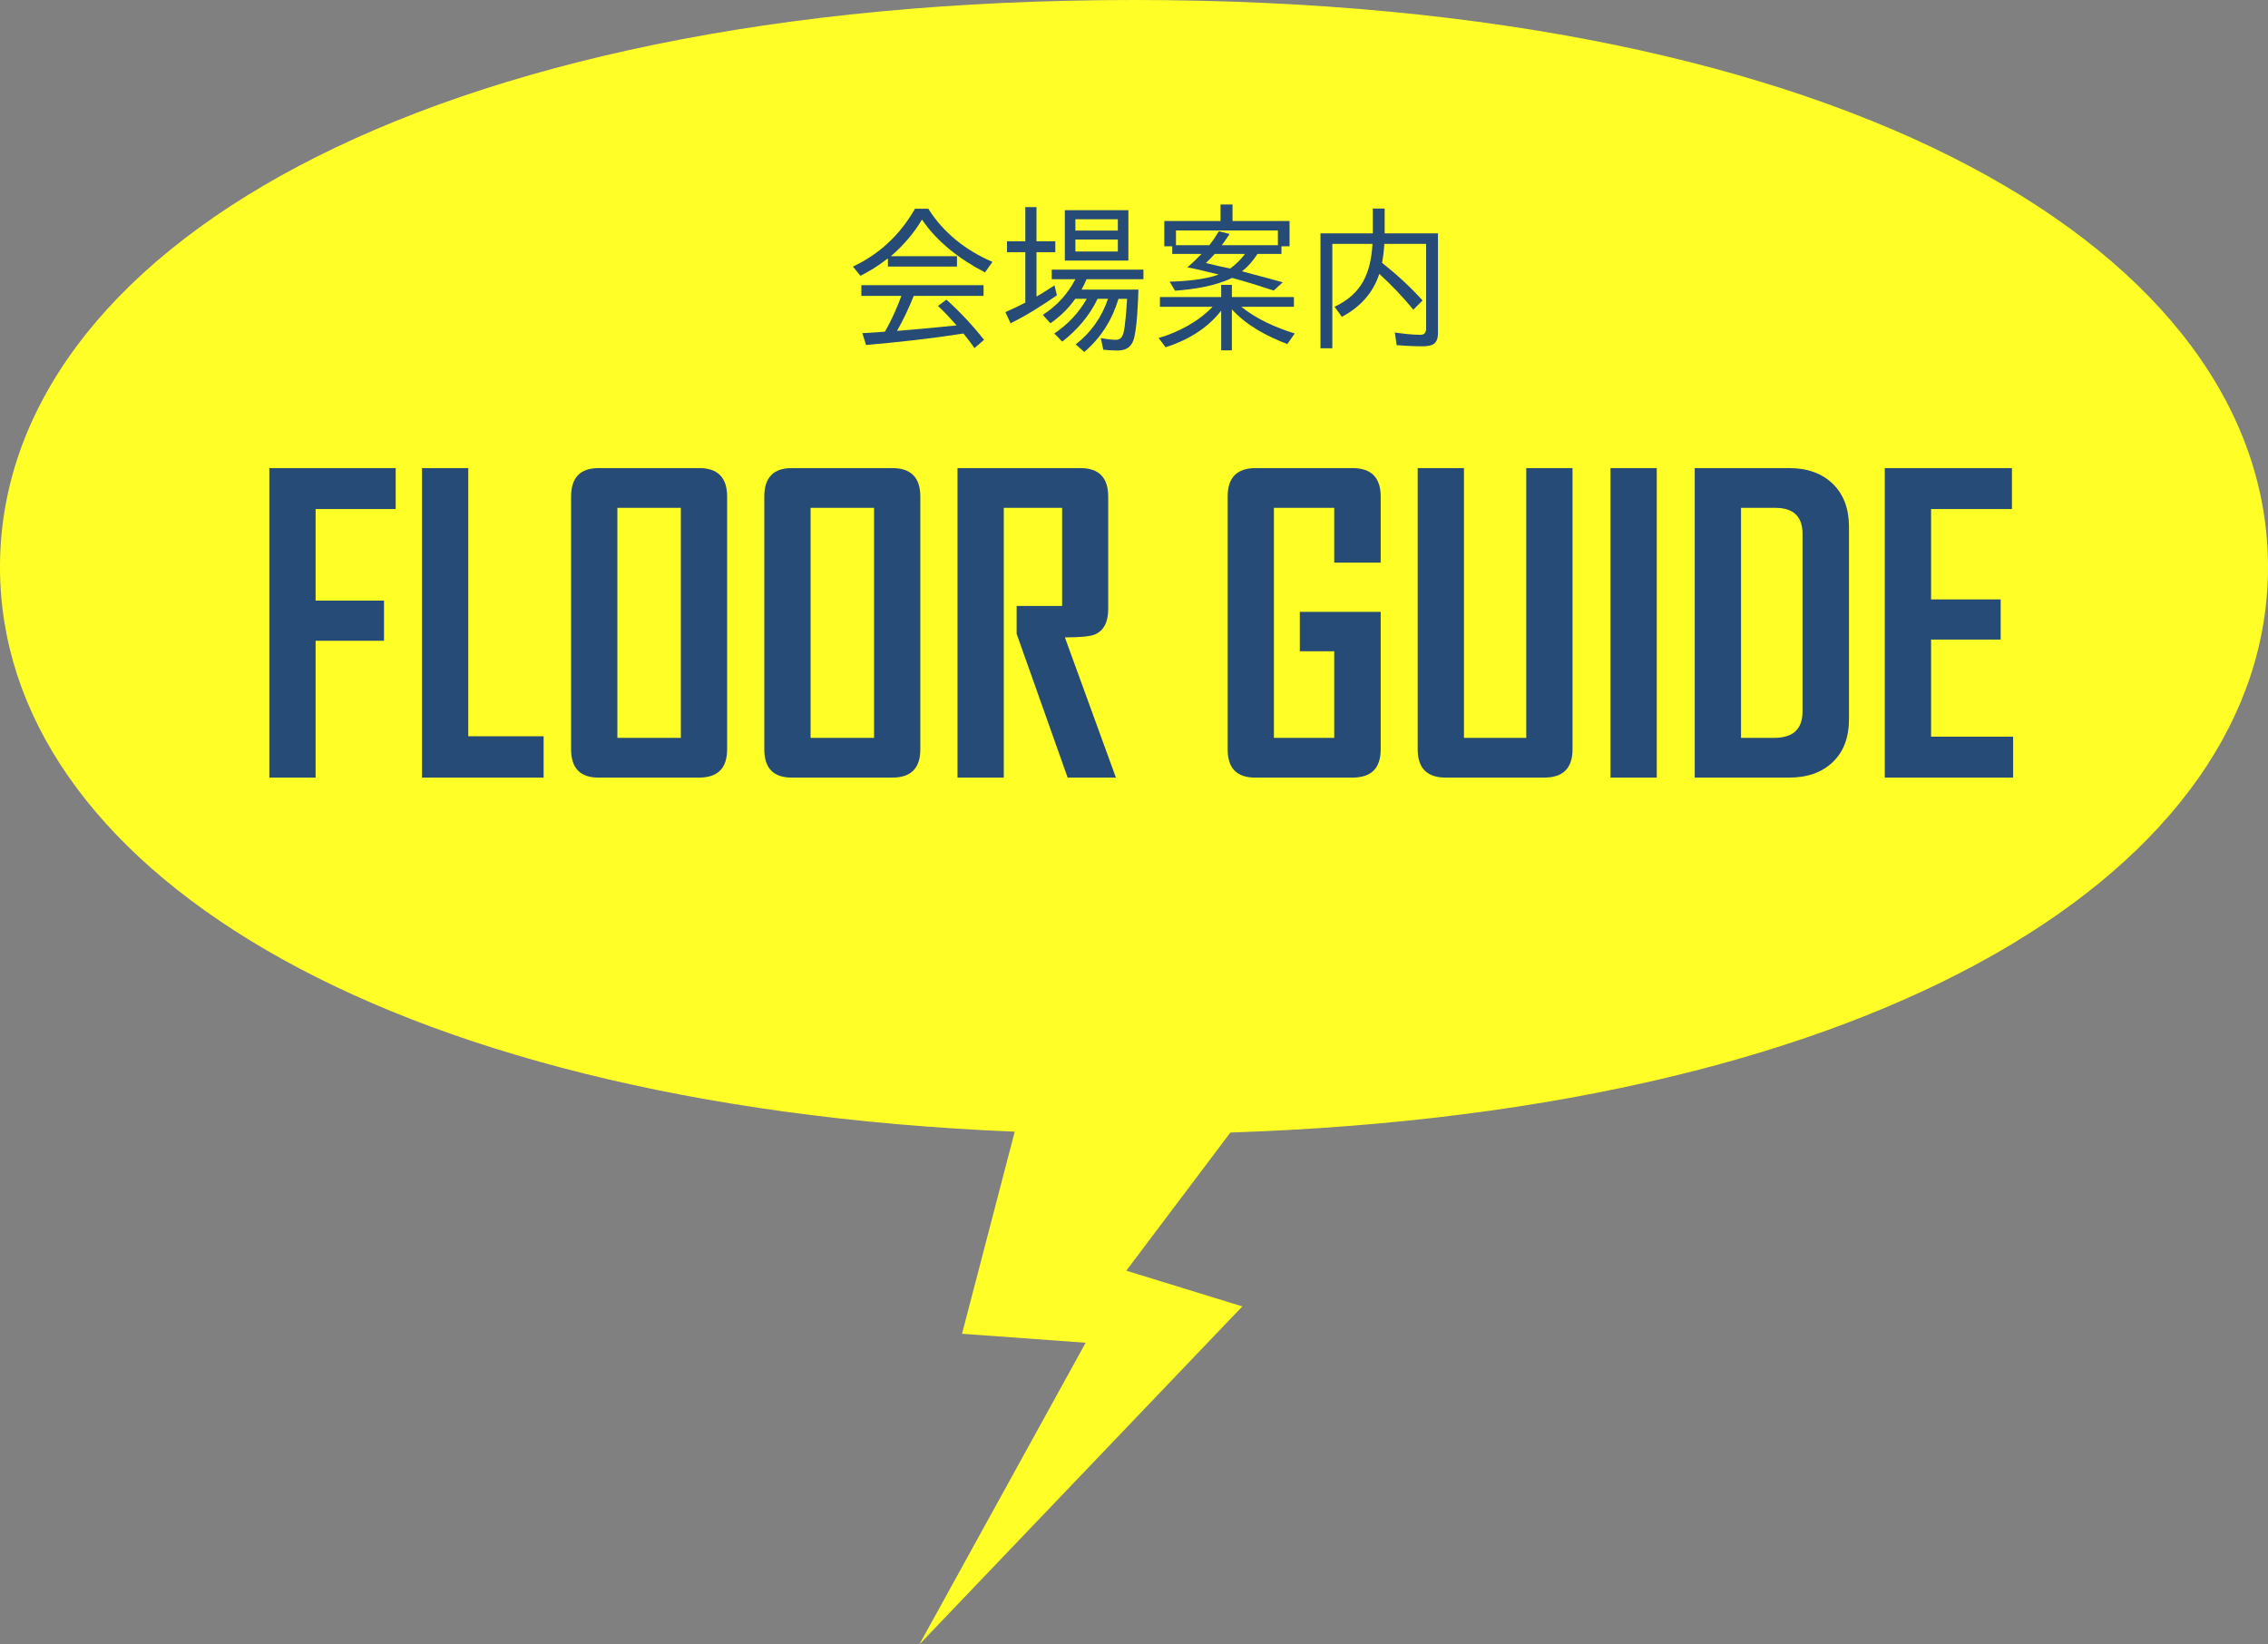 <?xml version="1.0" encoding="utf-8"?>
<!-- Generator: Adobe Illustrator 26.3.1, SVG Export Plug-In . SVG Version: 6.00 Build 0)  -->
<svg version="1.1" xmlns="http://www.w3.org/2000/svg" xmlns:xlink="http://www.w3.org/1999/xlink" x="0px" y="0px"
	 viewBox="0 0 280 203" style="enable-background:new 0 0 280 203;" xml:space="preserve">
<rect x="0" y="0" width="280" height="203" fill="#808080" stroke="none"/>
<style type="text/css">
	.st0{fill:#FFFF27;}
	.st1{fill:#254B76;}
</style>
<path class="st0" d="M0,70c0,36.461,45.924,66.41,125.275,69.7l-6.505,24.948l15.261,1.107L113.5,203l39.877-41.731l-14.329-4.411
	l12.852-17.052C232.985,137.116,280,106.891,280,70c0-38.66-51.633-70-140-70S0,31.34,0,70z"/>
<path class="st1" d="M48.851,62.838h-9.888v11.304h8.447v4.956h-8.447v16.895H33.25V57.784h15.601V62.838z"/>
<path class="st1" d="M67.113,95.992H52.098V57.784h5.713V90.89h9.302V95.992z"/>
<path class="st1" d="M89.769,92.501c0,2.328-1.156,3.491-3.467,3.491H73.9c-2.263,0-3.394-1.163-3.394-3.491V61.3
	c0-2.344,1.131-3.516,3.394-3.516h12.402c2.311,0,3.467,1.172,3.467,3.516V92.501z M84.056,91.085V62.691h-7.837v28.394H84.056z"/>
<path class="st1" d="M113.621,92.501c0,2.328-1.156,3.491-3.467,3.491H97.752c-2.263,0-3.394-1.163-3.394-3.491V61.3
	c0-2.344,1.131-3.516,3.394-3.516h12.402c2.311,0,3.467,1.172,3.467,3.516V92.501z M107.909,91.085V62.691h-7.837v28.394H107.909z"
	/>
<path class="st1" d="M137.767,95.992h-5.957l-6.299-17.749v-3.442h5.615V62.691h-7.202v33.301h-5.713V57.784h15.161
	c2.295,0,3.442,1.172,3.442,3.516v13.892c0,1.611-0.546,2.653-1.636,3.125c-0.586,0.244-1.823,0.366-3.711,0.366L137.767,95.992z"/>
<path class="st1" d="M170.457,92.501c0,2.328-1.164,3.491-3.491,3.491h-12.012c-2.263,0-3.394-1.163-3.394-3.491V61.3
	c0-2.344,1.155-3.516,3.467-3.516h11.938c2.327,0,3.491,1.172,3.491,3.516v8.154h-5.737v-6.763h-7.446v28.394h7.446V80.392h-4.248
	v-4.858h9.985V92.501z"/>
<path class="st1" d="M194.139,92.501c0,2.328-1.172,3.491-3.516,3.491H178.49c-2.312,0-3.467-1.163-3.467-3.491V57.784h5.713v33.301
	h7.69V57.784h5.713V92.501z"/>
<path class="st1" d="M204.539,95.992h-5.713V57.784h5.713V95.992z"/>
<path class="st1" d="M228.27,88.79c0,2.246-0.668,4.009-2.002,5.286c-1.335,1.277-3.134,1.916-5.396,1.916h-11.646V57.784h11.646
	c2.262,0,4.061,0.647,5.396,1.941c1.334,1.294,2.002,3.063,2.002,5.31V88.79z M222.533,87.838V65.89
	c0-2.132-1.115-3.198-3.345-3.198h-4.248v28.394h4.102C221.369,91.085,222.533,90.003,222.533,87.838z"/>
<path class="st1" d="M248.534,95.992h-15.845V57.784h15.698v5.054h-9.985v11.157h8.594v4.956h-8.594v11.987h10.132V95.992z"/>
<path class="st1" d="M109.623,31.907c-0.04,0.039-0.08,0.06-0.14,0.079l-0.18,0.141c-0.921,0.72-1.98,1.36-3.081,1.92l-0.92-1.14
	c3.32-1.561,5.841-3.961,7.661-7.142h1.641c1.9,3.021,4.661,5.161,7.922,6.562l-0.921,1.3c-3.04-1.58-5.861-3.7-7.781-6.521
	c-0.96,1.641-2.36,3.261-3.841,4.521h8.162v1.28h-8.522V31.907z M110.743,40.849c2.461-0.2,4.882-0.42,7.362-0.68
	c-0.74-0.82-1.48-1.641-2.301-2.401l1.04-0.779c1.681,1.52,3.221,3.16,4.641,4.96l-1.18,1.021c-0.42-0.62-0.9-1.22-1.36-1.8
	l-0.26,0.04c-3.841,0.6-7.902,1.04-11.763,1.38l-0.46-1.46l2.78-0.181c0.82-1.399,1.48-2.9,2.04-4.421h-4.94v-1.32h15.083v1.32
	h-8.622C112.224,37.988,111.523,39.469,110.743,40.849z"/>
<path class="st1" d="M130.283,29.786v1.341h-2.32v5.48c0.761-0.42,1.5-0.92,2.221-1.38l0.3,1.22c-1.84,1.28-3.7,2.461-5.721,3.461
	l-0.641-1.38c0.84-0.36,1.681-0.761,2.48-1.181h-0.02v-6.221h-2.261v-1.341h2.261v-4.221h1.38v4.221H130.283z M133.864,43.449
	l-1.061-0.94c1.86-1.42,3.241-3.381,3.981-5.621h-1.28c-0.98,2.061-2.541,3.881-4.361,5.281l-0.98-1
	c1.641-1.101,3.021-2.541,4.001-4.281h-1.42c-0.82,1.181-1.881,2.2-3.061,3.021l-0.94-1.04c1.721-1.101,3.081-2.58,4.021-4.4h-2.92
	v-1.181h11.322v1.181h-7.021c-0.181,0.42-0.4,0.88-0.62,1.28h7.021c-0.04,1.34-0.16,5.041-0.641,6.32c-0.34,0.86-1,1.2-1.94,1.2
	c-0.6,0-1.18-0.04-1.76-0.1l-0.301-1.44c0.62,0.12,1.261,0.22,1.86,0.22c0.601,0,0.82-0.399,0.961-0.939
	c0.06-0.26,0.1-0.54,0.14-0.82v-0.06c0.14-1.101,0.22-2.161,0.28-3.241h-1.061C137.305,39.469,135.944,41.669,133.864,43.449z
	 M139.306,25.945v6.222h-7.842v-6.222H139.306z M132.764,27.065v1.4h5.241v-1.4H132.764z M132.764,29.566v1.48h5.241v-1.48H132.764z
	"/>
<path class="st1" d="M143.902,42.869l-0.86-1.141c2.44-0.72,4.881-2,6.662-3.86h-6.502v-1.2h7.562v-1.501h1.32v1.501h7.662v1.2
	h-6.502c1.86,1.521,4.341,2.601,6.602,3.301l-0.92,1.3c-2.541-0.96-5.001-2.28-6.842-4.28v5.061h-1.32v-4.901
	C149.023,40.589,146.583,42.009,143.902,42.869z M153.324,33.487c0.46,0.12,0.921,0.26,1.4,0.38c1.221,0.32,2.421,0.64,3.641,0.98
	l-1.12,1.02c-1.7-0.56-3.4-1.1-5.141-1.56c-2.041,1-4.781,1.42-7.042,1.58l-0.66-1.12c1.82-0.04,4.341-0.24,6.062-0.881
	c-0.46-0.1-0.98-0.22-1.44-0.34c-0.8-0.2-1.601-0.399-2.42-0.54c0.6-0.54,1.18-1.08,1.74-1.66h-3.621v-0.94h-0.98v-3.12h6.941
	v-2.041h1.48v2.041h7.042v3.12h-1.001v0.94h-2.96C154.725,32.146,154.104,32.907,153.324,33.487z M150.483,28.546l1.32,0.34
	c-0.3,0.461-0.62,0.921-0.96,1.381h6.922v-1.82h-12.583v1.82h4.121C149.704,29.767,150.124,29.146,150.483,28.546z M148.884,32.467
	l0.479,0.12c0.841,0.2,1.661,0.4,2.521,0.561c0.66-0.48,1.341-1.141,1.82-1.801h-3.74C149.624,31.727,149.264,32.106,148.884,32.467
	z"/>
<path class="st1" d="M177.526,28.806v12.303c0,1.36-0.681,1.641-1.94,1.641c-1.061,0-2.101-0.061-3.161-0.141l-0.22-1.56
	c1.04,0.14,2.08,0.28,3.16,0.28c0.5,0,0.7-0.28,0.7-0.78V30.106h-5.161c-0.04,0.78-0.14,1.58-0.28,2.341
	c1.801,1.42,3.481,2.96,5.002,4.641l-1.141,1.141c-1.28-1.581-2.7-3.041-4.201-4.421c-0.78,2.4-2.4,4.12-4.621,5.301l-0.899-1.24
	c3.42-1.62,4.461-4.201,4.681-7.762h-4.961v12.883h-1.461V28.806h6.462v-3.061h1.46v3.061H177.526z"/>
</svg>
